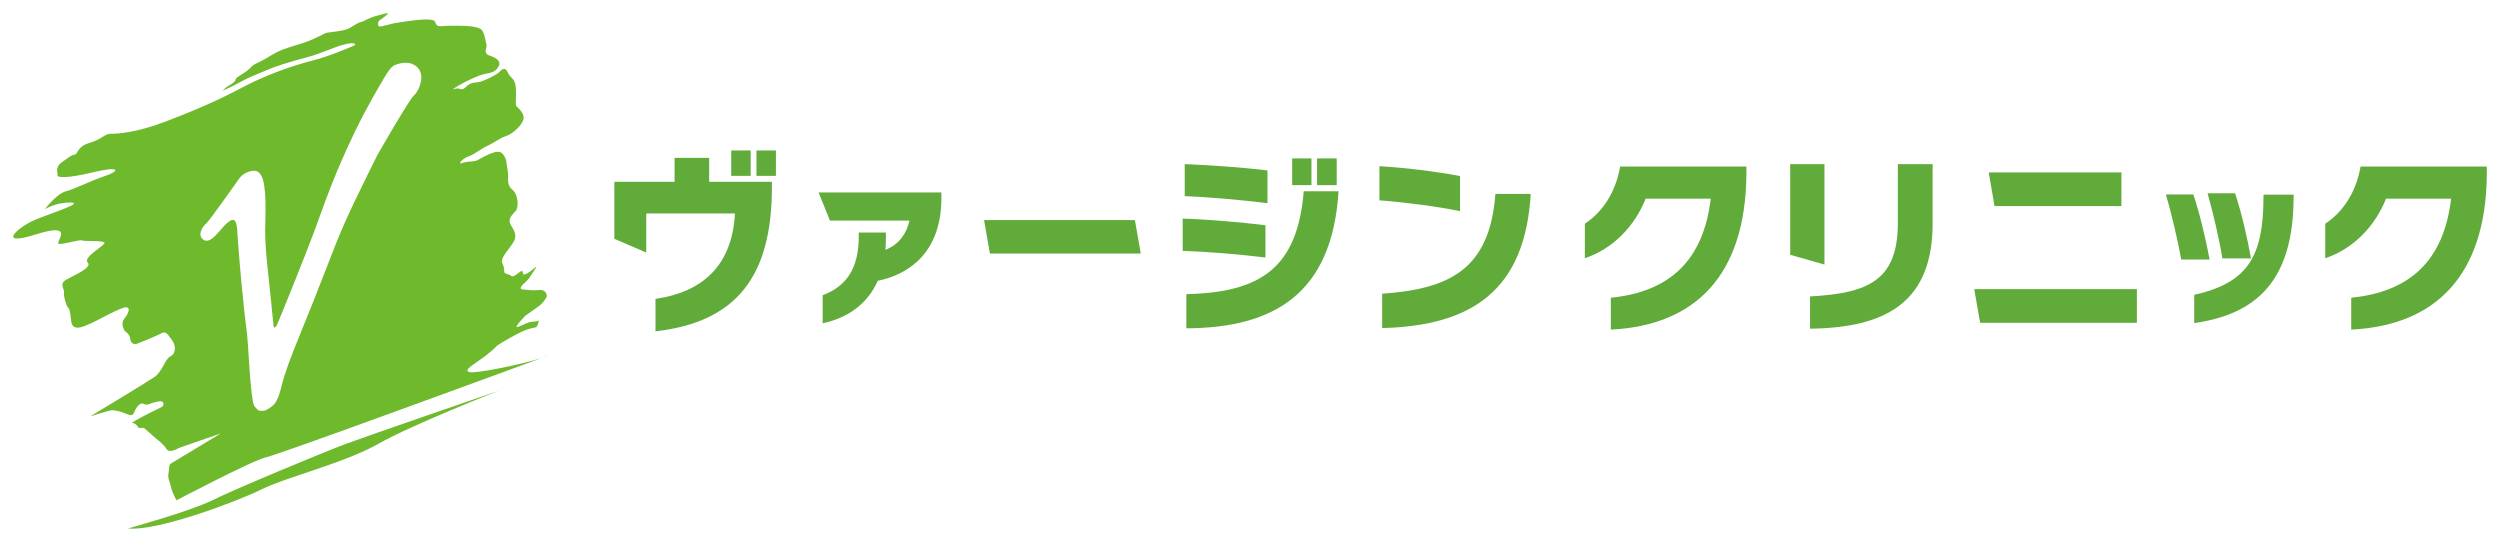 <?xml version="1.0" encoding="utf-8"?>
<!-- Generator: Adobe Illustrator 24.0.2, SVG Export Plug-In . SVG Version: 6.00 Build 0)  -->
<svg version="1.1" id="レイヤー_1" xmlns="http://www.w3.org/2000/svg" xmlns:xlink="http://www.w3.org/1999/xlink" x="0px"
	 y="0px" viewBox="0 0 406 88" enable-background="new 0 0 406 88" xml:space="preserve">
<g>
	<g>
		<path fill="#61AB3B" d="M106.45,53.81v-5.27c7.61-1.11,12.44-5.36,12.91-13.87h-14.41v6.35l-5.18-2.24v-9.26h9.78v-3.88h5.62v3.88
			h10.19v0.86C125.36,44.81,119.68,52.3,106.45,53.81z M118.75,28.56v-4.13h3.16v4.13H118.75z M122.85,28.56v-4.13h3.16v4.13H122.85
			z"/>
		<path fill="#61AB3B" d="M142.55,45.6c-1.74,3.95-5.12,6.09-8.95,6.9v-4.56c3.8-1.42,5.86-4.28,5.86-9.51v-0.67h4.41v0.89
			c0,0.67-0.03,1.31-0.08,1.92c2.25-0.89,3.41-2.61,3.91-4.75h-12.92l-1.84-4.56h19.94v1.11C152.8,40.98,147.65,44.57,142.55,45.6z"
			/>
		<path fill="#61AB3B" d="M160.76,41.17l-0.95-5.43h24.5l0.95,5.43H160.76z"/>
		<path fill="#61AB3B" d="M192.07,40.74V35.5c4.04,0.12,9.46,0.59,13.44,1.08v5.24C201.24,41.29,195.85,40.86,192.07,40.74z
			 M192.4,31.86v-5.21c3.9,0.15,9.2,0.52,13.44,1.02V33C201.74,32.48,196.09,31.98,192.4,31.86z M192.66,53.32v-5.55
			c12.21-0.28,18.04-4.35,19.07-16.71h5.65C216.35,47.64,206.98,53.25,192.66,53.32z M209.85,30.07v-4.35h3.13v4.35H209.85z
			 M213.89,30.07v-4.35h3.19v4.35H213.89z"/>
		<path fill="#61AB3B" d="M224.02,32.54v-5.55c4.01,0.22,9.2,0.86,13.09,1.6v5.7C233.62,33.56,227.74,32.79,224.02,32.54z
			 M224.46,53.28v-5.58c10.92-0.77,17.48-3.92,18.39-16.21h5.74C247.68,46.93,239.3,52.91,224.46,53.28z"/>
		<path fill="#61AB3B" d="M261.6,53.53v-5.18c9.63-0.96,15.05-6.13,16.22-16.09h-10.57c-1.76,4.5-5.36,8.17-9.87,9.68v-5.61
			c2.75-1.82,4.95-4.87,5.74-9.28h20.5v1.33C283.44,44.72,275.33,52.85,261.6,53.53z"/>
		<path fill="#61AB3B" d="M290.73,41.38V26.65h5.56v16.31L290.73,41.38z M293.95,53.38v-5.24c9.63-0.52,14.26-2.71,14.26-11.96
			v-9.52h5.65v9.59C313.86,48.94,306.51,53.22,293.95,53.38z"/>
		<path fill="#61AB3B" d="M321.57,52.42l-0.95-5.46h26.41v5.46H321.57z M323.91,33.46l-0.94-5.46h21.55v5.46H323.91z"/>
		<path fill="#61AB3B" d="M354.22,42.15c-0.45-2.73-1.59-7.56-2.48-10.57h4.46c0.95,2.75,2.09,7.53,2.64,10.57H354.22z
			 M356.34,52.47v-4.59c8.69-1.95,11.2-6.2,11.25-15.71v-0.56h4.89v0.61C372.4,45.91,366.16,51.05,356.34,52.47z M360.91,41.96
			c-0.42-2.75-1.53-7.53-2.4-10.57h4.46c0.95,2.75,2.04,7.4,2.59,10.57H360.91z"/>
		<path fill="#61AB3B" d="M381.84,53.53v-5.18c9.63-0.96,15.05-6.13,16.22-16.09h-10.57c-1.76,4.5-5.36,8.17-9.87,9.68v-5.61
			c2.75-1.82,4.95-4.87,5.74-9.28h20.5v1.33C403.69,44.72,395.57,52.85,381.84,53.53z"/>
	</g>
	<g>
		<path fill="#6FBA2C" d="M34.49,81.24c-3.59,1.79-13.71,4.58-13.71,4.58c4.82,0.5,17.98-4.48,21.74-6.37
			c3.75-1.89,13.49-4.28,18.92-7.37c5.42-3.09,19.63-8.66,19.63-8.66s-21.71,7.47-25.16,8.76C52.46,73.48,38.07,79.45,34.49,81.24z"
			/>
		<path fill="#6FBA2C" d="M76.28,60.43c-1.23-0.3,0.85-1.3,2.62-2.69c1.77-1.4,1.43-1.3,1.96-1.69c0.53-0.4,3.32-1.99,4.35-2.39
			c1.03-0.4,1.45-0.4,1.79-0.5c0.34-0.1,0.5-1.09,0.5-1.09s-0.68,0.2-1.18,0.2c-0.5,0-1.11,0.4-2.14,0.8
			c-1.03,0.4,1.13-1.79,1.13-1.79s2.11-1.49,2.37-1.69c0.26-0.2,1.08-1.1,1.11-1.49c0.03-0.4-0.25-1.1-1.26-1
			c-1.01,0.1-1.66,0-2.66-0.1c-0.99-0.1,0.68-1.29,0.96-1.69c0.28-0.4,1.59-2.3,1.23-1.99c-3.38,2.83-1.36-0.15-2.77,0.94
			c-1.41,1.1-0.99,0.45-1.9,0.25c-0.9-0.2-0.2-0.6-0.79-1.69c-0.58-1.09,1.89-2.99,2.06-4.18c0.17-1.2-0.77-1.89-0.89-2.59
			c-0.11-0.7,0.42-1.19,0.97-1.79c0.54-0.6,0.45-2.69-0.57-3.49c-1.02-0.8-0.5-2.19-0.75-3.29c-0.25-1.1-0.04-1.69-0.88-2.59
			c-0.84-0.9-3.64,1-4.15,1.19c-0.51,0.2-1.58,0.1-2.35,0.4c-0.77,0.3-0.03-0.7,1.08-1.1c1.11-0.4,1.74-1.09,3.03-1.69
			c1.29-0.6,2.09-1.3,3.02-1.59c0.93-0.3,2.26-1.39,2.76-2.49c0.5-1.1-0.84-2.09-1.07-2.39c-0.23-0.3,0.04-1.59-0.1-3.09
			c-0.14-1.49-0.89-1.39-1.31-2.39c-0.42-1-1.05-0.4-1.41,0c-0.36,0.4-2.6,1.49-3.26,1.59c-0.67,0.1-1.32,0-2.13,0.8
			c-0.81,0.8-0.91,0-1.76,0.3c-1.46,0.51,3.14-2.09,4.73-2.39c1.6-0.3,1.86-0.5,2.32-1.19c0.46-0.7-0.06-1.39-1.35-1.79
			c-1.29-0.4-0.4-1.29-0.6-1.89c-0.2-0.6-0.15-1.29-0.66-2.19c-0.51-0.89-3.57-0.8-5.14-0.8c-1.57,0-2.26,0.4-2.51-0.6
			c-0.25-1-5.79,0.1-6.12,0.1c-0.33,0-1.68,0.4-2.61,0.6c-0.93,0.2-0.42-0.9-0.42-0.9s0.78-0.5,1.32-1c0.54-0.5-0.57-0.1-1.75,0.2
			c-1.18,0.3-2.23,1-2.48,1c-0.25,0-1.11,0.5-1.9,1c-0.78,0.5-3.6,0.65-3.87,0.8c-0.26,0.15-0.58,0.3-2,0.97
			c-1.42,0.67-3.44,1.12-4.98,1.72c-1.54,0.6-2.27,1.27-3.5,1.87c-1.23,0.6-1.09,0.45-1.84,1.2c-0.74,0.75-2.16,1.34-2.25,1.72
			c-0.09,0.37-0.36,0.6-1.01,0.97c-0.65,0.37-1.13,0.9-1.13,0.9s1.15-0.45,2.91-1.42c1.75-0.97,3.16-1.42,4.32-1.94
			c1.16-0.52,3.45-1.27,6.31-2.02c2.85-0.75,4.48-1.72,6.37-2.17c1.9-0.45,1.6,0.15,1.6,0.15s-3.99,1.79-7.03,2.54
			c-3.04,0.75-7.64,2.39-11.27,4.33c-3.64,1.94-7.47,3.64-12.43,5.53c-4.97,1.89-7.96,1.99-8.95,1.99c-0.99,0-1.4,0.9-3.45,1.49
			c-2.04,0.6-1.81,1.79-2.4,1.89c-0.59,0.1-0.69,0.3-2.01,1.19c-1.32,0.9-0.66,1.89-0.77,2.19c-0.11,0.3,1.19,0.6,5.77-0.5
			c4.58-1.09,4.33-0.2,1.94,0.6c-2.39,0.8-4.83,2.09-6.36,2.49c-1.53,0.4-3.42,2.92-3.42,2.92s1.68-1.1,4.08-1.1
			c2.41,0-2.37,1.49-5.39,2.69c-3.02,1.2-6.73,4.58-0.14,2.49c6.58-2.09,3.12,1.31,3.69,1.51c0.56,0.2,3.56-0.74,3.8-0.54
			c0.23,0.2,3.79-0.06,3.66,0.44c-0.13,0.5-3.57,2.35-2.73,3.15c0.85,0.8-2.26,2.09-3.49,2.79c-1.23,0.7-0.22,1.59-0.35,2.09
			c-0.13,0.5,0.39,2.19,0.62,2.39c0.23,0.2,0.31,0.3,0.55,2.29c0.24,1.99,2.62,0.5,3.23,0.3c0.6-0.2,4.9-2.69,5.72-2.59
			c0.83,0.1,0.14,1.29-0.42,1.99c-0.56,0.7,0.17,1.89,0.17,1.89s0.8,0.4,0.89,1.3c0.09,0.9,0.93,0.8,0.93,0.8s3.1-1.2,3.98-1.69
			c0.87-0.5,1.08,0,1.83,0.99c0.75,1,0.64,2.29-0.23,2.69c-0.87,0.4-1.3,2.49-2.62,3.38c-1.33,0.9-10.4,6.37-10.4,6.37
			s3.18-1,3.43-1c0.25,0,1.09,0,2.46,0.6c1.37,0.6,1.03-0.3,1.77-1.2c0.74-0.89,1.03-0.3,1.45-0.3c0.42,0,0.52-0.2,1.8-0.5
			c1.28-0.3,1.11,0.7,0.68,0.89c-0.43,0.2-5.32,2.59-4.73,2.59c0.59,0,1.02,0.8,1.02,0.8h0.84l1.17,1c0,0,0.39,0.4,0.78,0.7
			c0.39,0.3,1.18,0.9,1.7,1.69c0.52,0.8,1.67,0,2.19-0.2c0.52-0.2,6.63-2.29,6.63-2.29s-7.75,4.68-8.1,4.88
			c-0.35,0.2-0.25,1-0.39,1.69c-0.14,0.7,0.24,1.19,0.41,2.09c0.18,0.9,0.9,2.19,0.9,2.19s12.48-6.57,14.65-7.02
			c1.96-0.4,37.68-13.53,44.63-16.08C84.62,59.19,77.35,60.69,76.28,60.43z M67.26,15.45c-0.52,0.42-3.07,4.72-4.67,7.48
			c-0.77,1.32-1.32,2.29-1.33,2.29c-2.4,4.9-5.01,9.94-7.03,15.18c-2.25,5.83-4.1,10.5-5.54,14c-1.6,3.87-2.6,6.68-2.99,8.39
			c-0.26,1.06-0.7,2.58-1.47,3.14c-0.87,0.64-1.15,0.87-2.04,0.77c-0.01,0-0.02,0-0.03,0c-0.29-0.04-0.74-0.61-0.81-0.7
			c-0.07-0.09-0.1-0.17-0.13-0.25c-0.06-0.16-0.1-0.34-0.15-0.56c-0.09-0.44-0.17-1.07-0.26-1.9c-0.18-1.65-0.36-4.11-0.55-7.36
			c-0.17-2.79-0.28-1.85-1.06-10.11c-0.32-3.41-0.53-6.13-0.66-8.14c0-0.02,0-0.04,0-0.06c-0.01-0.09-0.01-0.18-0.02-0.26
			c-0.11-1.44-0.39-2.16-1.54-1.23c-1.24,1-2.72,3.74-4,2.76c-1.02-0.77,0.02-2.21,0.53-2.62c0.51-0.41,5.36-7.31,5.36-7.31
			c0.31-0.42,0.72-0.71,1.11-0.9c0.53-0.25,1-0.36,1.42-0.33c0.52,0.06,0.87,0.45,1.07,0.86c0.21,0.43,0.35,0.95,0.45,1.62
			c0.2,1.33,0.25,3.23,0.17,5.74c-0.17,4.44,0.47,7.82,1.33,16.91c0,0.05,0.01,0.1,0.01,0.15c0.03,0.16,0.14,0.35,0.48-0.1
			c0.18-0.38,0.38-0.85,0.61-1.42c3.06-7.51,5.33-13.25,6.74-17.27c1.86-5.17,3.7-9.39,5.34-12.76c2.11-4.34,3.88-7.27,4.89-8.98
			c0.63-1.02,1-1.6,1.6-1.9c0.75-0.31,1.49-0.44,2.15-0.37c0.23,0.02,0.46,0.08,0.67,0.16c0,0,0,0,0.01,0
			c0.01,0.01,0.03,0.01,0.04,0.02C69.58,11.48,68.02,14.84,67.26,15.45z"/>
		<path fill="#6FBA2C" d="M87.91,58.14c0.49-0.16,0.89-0.3,1.17-0.43C89.08,57.71,88.66,57.86,87.91,58.14z"/>
	</g>
</g>
</svg>

